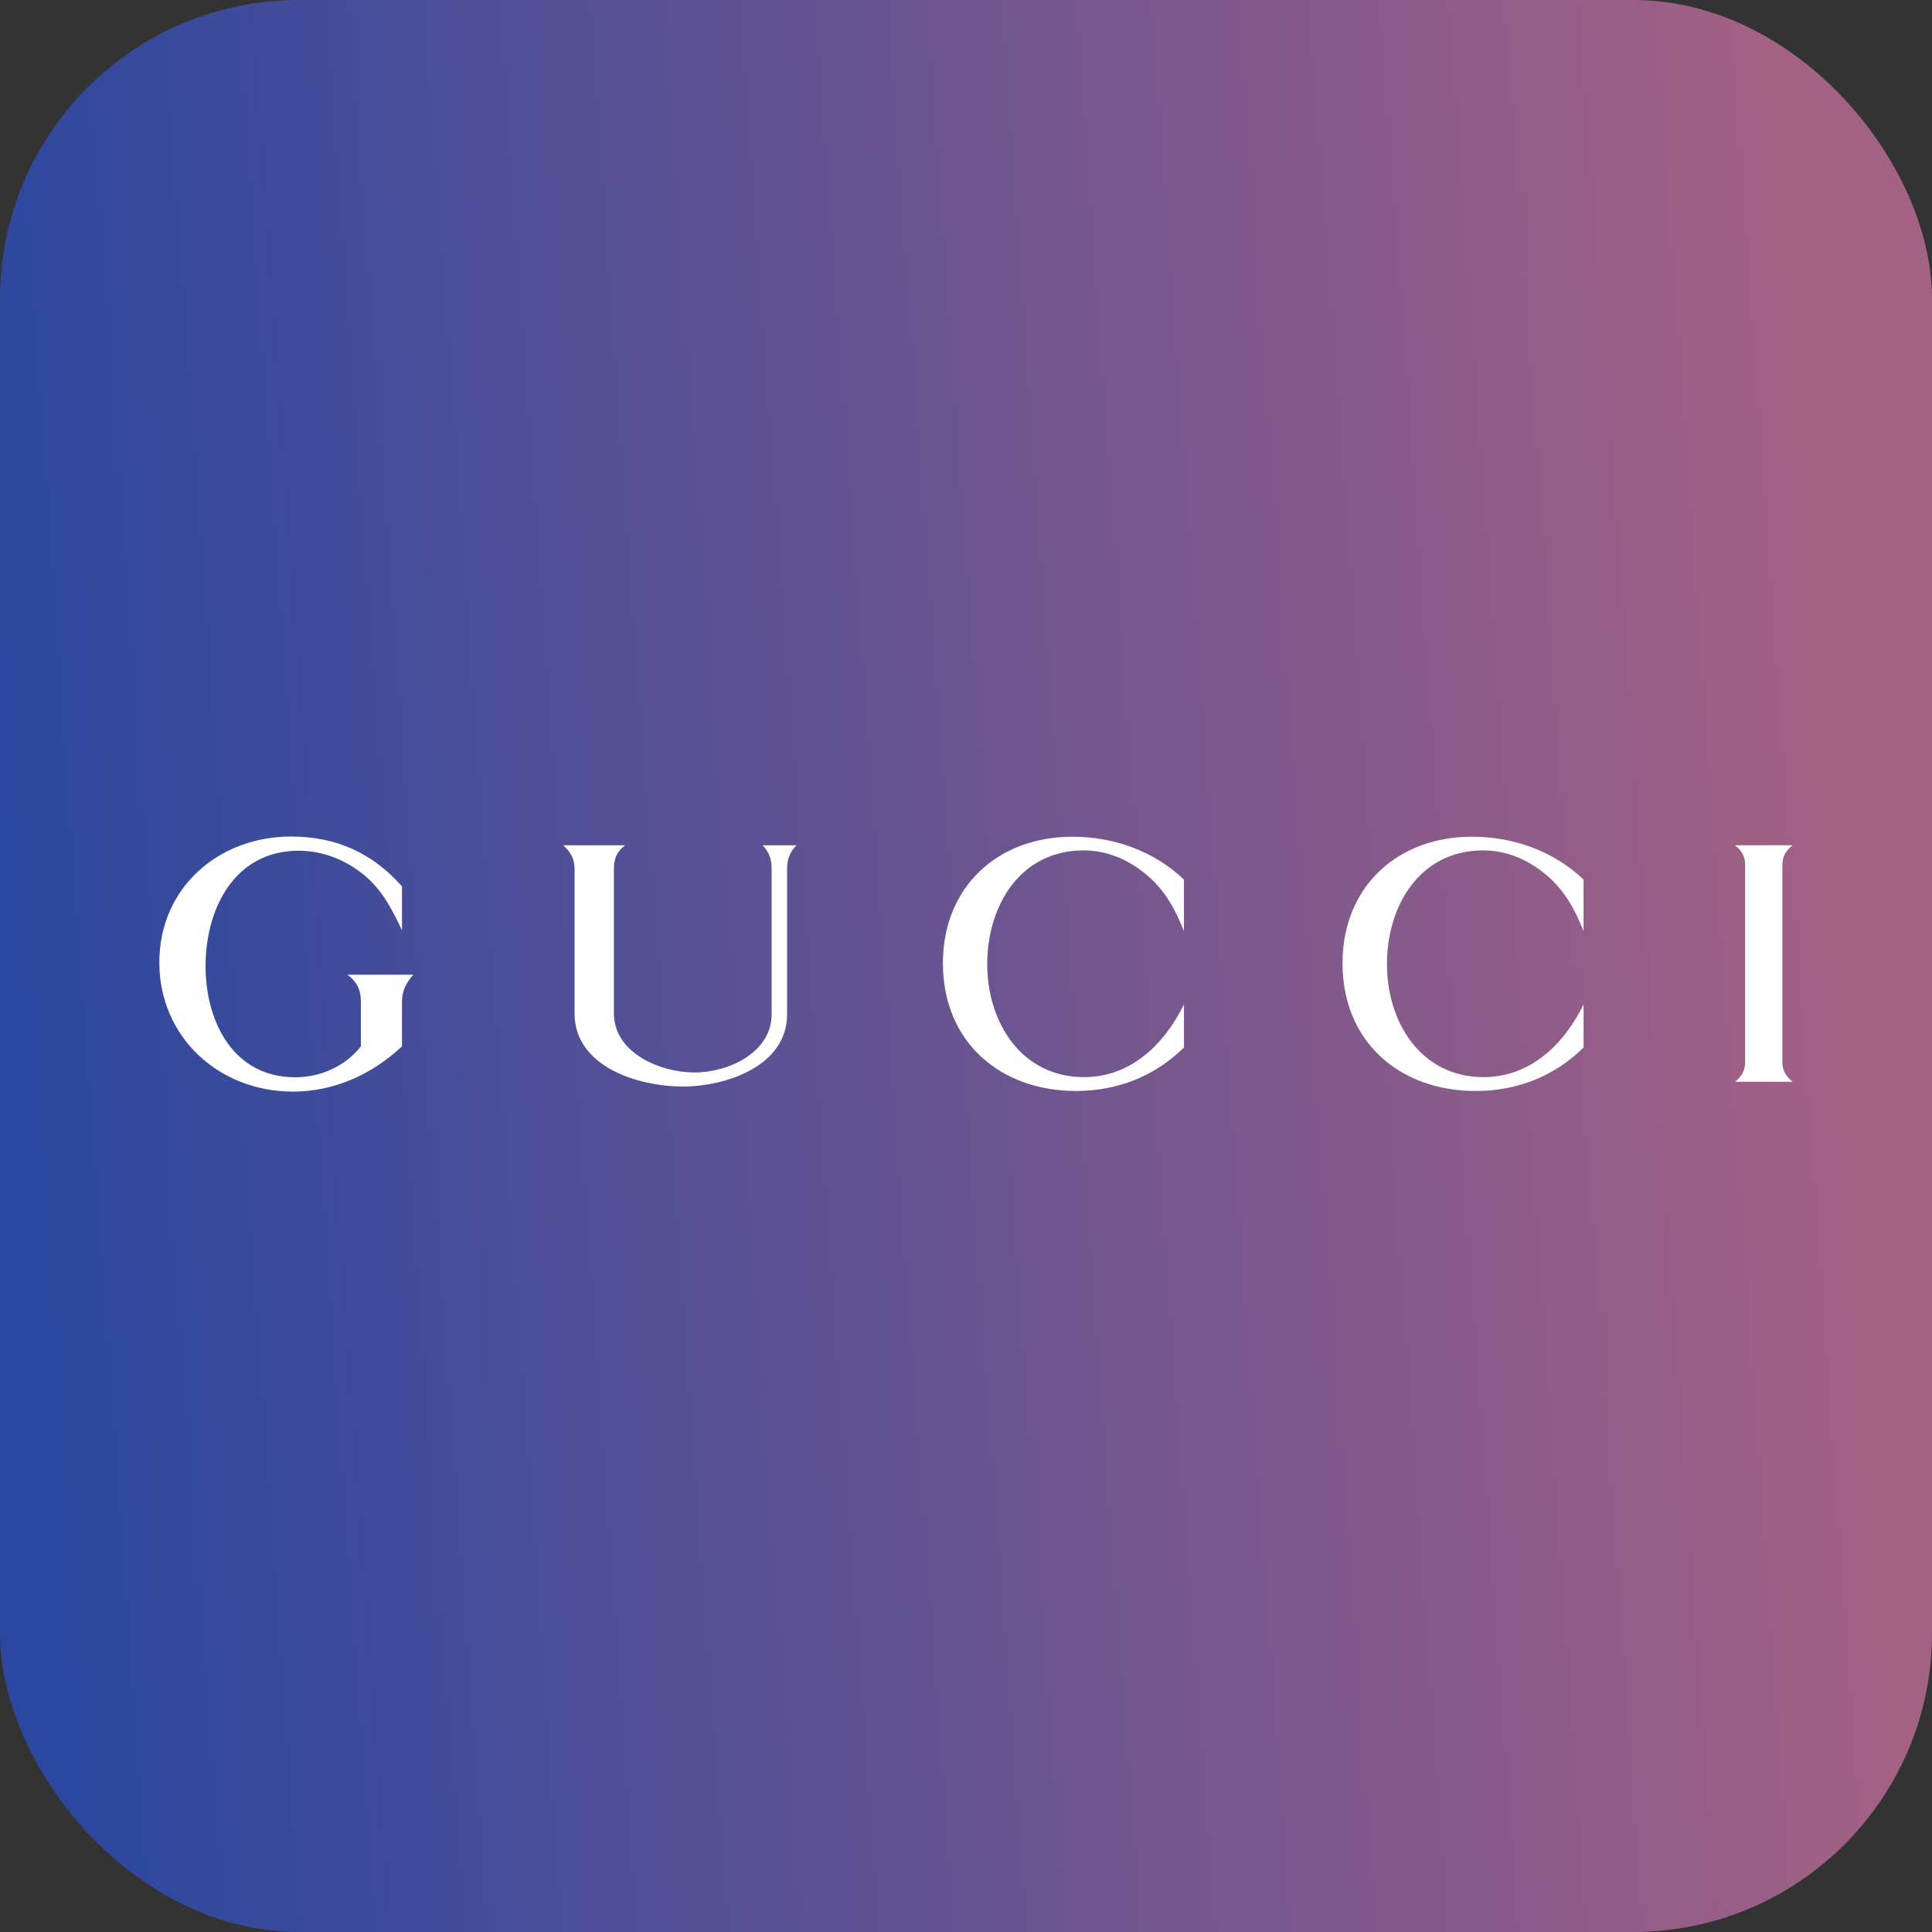 <?xml version="1.0" encoding="UTF-8"?> <svg xmlns="http://www.w3.org/2000/svg" width="97" height="97" viewBox="0 0 97 97" fill="none"><rect x="0" y="0" width="97" height="97" fill="#333333" stroke="none"/> <rect width="97" height="97" rx="15" fill="url(#paint0_linear_203_574)"></rect> <path fill-rule="evenodd" clip-rule="evenodd" d="M87.112 42.44H90C89.68 42.688 89.488 42.992 89.488 43.408V53.352C89.488 53.767 89.688 54.063 90 54.311H87.112C87.424 54.063 87.616 53.76 87.616 53.352V43.408C87.616 42.992 87.432 42.688 87.112 42.44ZM20.183 46.712C19.711 45.696 19.192 44.696 18.32 43.968C17.392 43.184 16.215 42.712 14.999 42.712C11.768 42.712 10.32 45.632 10.32 48.504C10.32 51.28 11.704 54.087 14.823 54.087C16.095 54.087 17.335 53.535 18.119 52.535V50.295C18.119 49.687 17.919 49.296 17.447 48.936H20.751C20.399 49.336 20.183 49.743 20.183 50.295V52.535C18.671 53.943 16.791 54.806 14.704 54.806C11.016 54.806 8 52.095 8 48.319C8 44.568 10.976 42 14.616 42C16.88 42 18.711 42.832 20.183 44.504V46.712ZM28.278 42.44H31.39C30.966 42.752 30.822 43.104 30.822 43.624V50.88C30.822 52.871 33.158 53.847 34.87 53.847C36.55 53.847 38.742 52.864 38.742 50.919V43.624C38.742 43.136 38.621 42.8 38.294 42.44H39.99C39.646 42.792 39.518 43.144 39.518 43.624V50.919C39.518 53.543 36.422 54.551 34.278 54.551C32.071 54.551 28.847 53.575 28.847 50.88V43.624C28.846 43.128 28.646 42.76 28.278 42.44ZM59.443 46.751C59.028 45.703 58.539 44.784 57.683 44.024C56.764 43.208 55.644 42.696 54.404 42.696C51.205 42.696 49.565 45.496 49.565 48.4C49.565 51.319 51.269 54.079 54.428 54.079C56.78 54.079 58.46 52.423 59.444 50.431V52.591C57.981 54.039 56.092 54.775 54.029 54.775C50.204 54.775 47.341 52.303 47.341 48.36C47.341 44.529 50.092 42.009 53.844 42.009C55.924 42.009 57.939 42.729 59.443 44.16V46.751ZM79.505 46.751C79.09 45.703 78.601 44.784 77.746 44.024C76.826 43.208 75.706 42.696 74.466 42.696C71.266 42.696 69.634 45.496 69.634 48.4C69.634 51.319 71.33 54.079 74.49 54.079C76.842 54.079 78.53 52.423 79.506 50.431V52.591C78.042 54.039 76.162 54.775 74.091 54.775C70.267 54.775 67.404 52.303 67.404 48.36C67.404 44.529 70.155 42.009 73.906 42.009C75.986 42.009 78.002 42.729 79.506 44.16L79.505 46.751Z" fill="white"></path> <defs> <linearGradient id="paint0_linear_203_574" x1="89.177" y1="6.236" x2="-1.956" y2="12.794" gradientUnits="userSpaceOnUse"> <stop stop-color="#A36184"></stop> <stop offset="1" stop-color="#2B479F"></stop> </linearGradient> </defs> </svg> 
